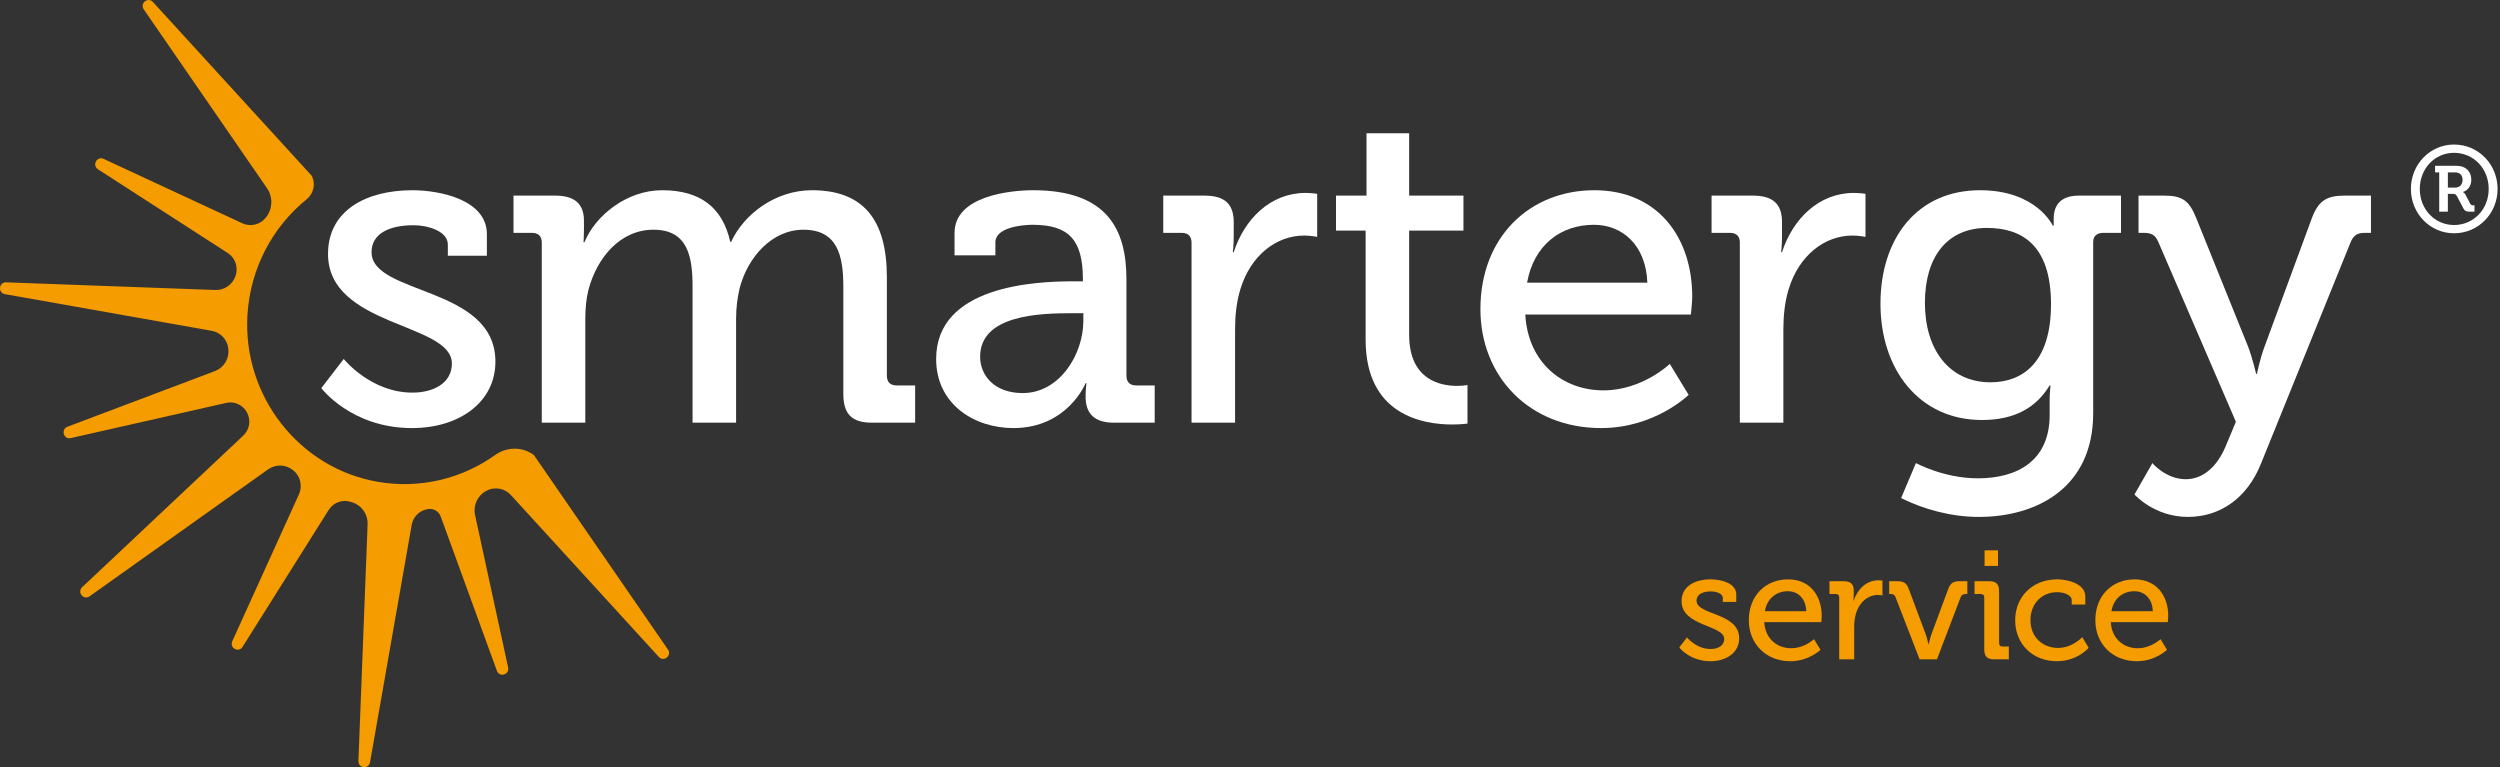 <?xml version="1.0" encoding="UTF-8"?>
<svg id="Ebene_1" xmlns="http://www.w3.org/2000/svg" version="1.1" viewBox="0 0 748.742 229.759">
  <rect x="0" y="0" width="748.742" height="229.759" fill="#333333" stroke="none"/>
  <!-- Generator: Adobe Illustrator 29.5.1, SVG Export Plug-In . SVG Version: 2.1.0 Build 141)  -->
  <path d="M200.072,194.558l-40.159-58.255h0c-3.441-2.588-8.102-2.536-11.619-.032-9.811,6.986-22.254,10.249-35.158,8.025-23.504-4.05-40.441-25.683-39.028-49.841.836-14.283,7.66-26.61,17.751-34.784,2.076-1.681,2.721-4.594,1.537-6.997h0S45.758.549,45.758.549c-1.487-1.53-3.883.435-2.724,2.233l36.942,53.589c1.815,2.633,1.704,6.169-.274,8.692l-.062.079c-1.693,2.159-4.616,2.872-7.082,1.727l-41.588-19.314c-1.953-.834-3.429,1.909-1.678,3.117l38.946,25.133c2.17,1.401,3.142,4.106,2.371,6.602l-.027.088c-.826,2.673-3.314,4.46-6.071,4.359l-62.737-2.298c-2.121-.012-2.452,3.092-.376,3.527l62.029,10.999c2.656.471,4.679,2.669,4.959,5.39l.01.098c.295,2.854-1.358,5.554-4.013,6.556l-44.233,16.695c-1.966.813-1.102,3.805.983,3.4l46.64-10.559c2.5-.566,5.057.643,6.232,2.946l.04.079c1.15,2.255.672,5.015-1.168,6.747l-48.3,45.442c-1.513,1.513.416,3.938,2.192,2.756l53.521-38.054c2.287-1.626,5.354-1.518,7.514.263l.089.073c2.09,1.724,2.76,4.667,1.631,7.155l-19.978,44.016c-.829,1.983,1.871,3.472,3.067,1.692l25.824-41.05c1.405-2.233,4.114-3.227,6.596-2.423.154.05.307.099.461.147,2.827.887,4.715,3.577,4.599,6.579l-2.753,70.936c-.018,2.151,3.04,2.477,3.476.37l12.478-71.12c.44-2.509,2.44-4.438,4.932-4.759l.07-.009c1.612-.207,3.148.738,3.71,2.281l16.83,46.232c.795,1.992,3.747,1.105,3.355-1.008l-9.914-45.699c-.63-2.905.753-5.882,3.367-7.245l.085-.045c2.438-1.271,5.406-.745,7.264,1.288l44.359,48.538c1.487,1.529,3.883-.435,2.724-2.233Z" fill="#f59c00"/>
  <g>
    <path d="M102.946,107.508s8.064,10.08,20.563,10.08c6.317,0,11.827-2.822,11.827-8.734,0-12.23-37.094-10.887-37.094-32.795,0-13.037,11.424-19.084,25.267-19.084,8.199,0,22.311,2.822,22.311,13.172v6.451h-11.693v-3.361c0-4.031-6.048-5.779-10.214-5.779-7.661,0-12.633,2.689-12.633,8.064,0,12.902,37.094,10.08,37.094,32.793,0,12.096-10.752,19.893-24.999,19.893-18.144,0-27.148-11.963-27.148-11.963l6.72-8.736Z" fill="#fff"/>
    <path d="M162.259,72.699c0-2.016-1.075-2.957-2.957-2.957h-5.51v-11.154h12.499c5.914,0,8.602,2.553,8.602,7.525v2.555c0,2.15-.134,3.896-.134,3.896h.269c3.226-7.93,12.633-15.59,23.251-15.59,11.558,0,18.144,5.242,20.429,15.455h.269c3.763-8.197,13.171-15.455,24.192-15.455,15.322,0,22.445,8.736,22.445,26.074v29.432c0,2.018,1.075,2.957,2.957,2.957h5.51v11.156h-12.902c-6.048,0-8.602-2.555-8.602-8.602v-32.121c0-9.543-1.882-17.07-11.961-17.07-9.408,0-16.666,8.199-19.085,17.473-.672,2.822-1.075,5.779-1.075,9.273v31.047h-13.037v-40.723c0-8.871-1.344-17.07-11.693-17.07-9.945,0-16.935,8.334-19.488,18.01-.672,2.689-.941,5.645-.941,8.736v31.047h-13.037v-53.895Z" fill="#fff"/>
    <path d="M321.366,84.258h2.957v-.672c0-11.963-4.435-16.264-15.053-16.264-3.226,0-11.155.807-11.155,5.242v3.898h-12.23v-6.721c0-11.154,16.935-12.768,23.52-12.768,22.042,0,27.955,11.559,27.955,26.611v28.895c0,2.018,1.075,2.957,2.957,2.957h5.51v11.156h-12.23c-6.048,0-8.467-2.957-8.467-7.795,0-2.285.269-4.033.269-4.033h-.269s-5.376,13.441-21.639,13.441c-11.692,0-23.117-7.125-23.117-20.699,0-21.906,29.568-23.25,40.992-23.25ZM306.313,117.723c11.021,0,18.144-11.559,18.144-21.639v-2.283h-3.36c-9.811,0-27.552.537-27.552,13.035,0,5.512,4.166,10.887,12.768,10.887Z" fill="#fff"/>
    <path d="M356.863,72.699c0-2.016-1.075-2.957-2.957-2.957h-5.51v-11.154h12.364c5.914,0,8.736,2.418,8.736,7.93v4.301c0,2.688-.269,4.703-.269,4.703h.269c3.226-9.945,11.021-17.74,21.504-17.74,1.747,0,3.494.268,3.494.268v12.902s-1.747-.402-3.897-.402c-8.333,0-15.994,5.914-19.085,15.994-1.209,3.896-1.612,8.062-1.612,12.23v27.82h-13.037v-53.895Z" fill="#fff"/>
    <path d="M408.998,69.07h-8.87v-10.482h9.139v-18.682h12.768v18.682h16.263v10.482h-16.263v31.182c0,13.574,9.408,15.32,14.381,15.32,1.882,0,3.091-.268,3.091-.268v11.557s-1.747.27-4.57.27c-8.602,0-25.939-2.688-25.939-25.402v-32.658Z" fill="#fff"/>
    <path d="M477.515,56.975c19.085,0,29.299,14.246,29.299,31.852,0,1.748-.403,5.377-.403,5.377h-49.593c.807,14.516,11.29,22.713,23.386,22.713,11.692,0,19.891-7.93,19.891-7.93l5.645,9.273s-10.08,9.947-26.208,9.947c-21.504,0-36.153-15.457-36.153-35.617,0-21.639,14.784-35.615,34.137-35.615ZM493.374,84.66c-.403-11.289-7.526-17.338-15.994-17.338-9.945,0-18.009,6.049-20.025,17.338h36.019Z" fill="#fff"/>
    <path d="M521.076,72.699c0-2.016-1.075-2.957-2.957-2.957h-5.51v-11.154h12.364c5.914,0,8.736,2.418,8.736,7.93v4.301c0,2.688-.269,4.703-.269,4.703h.269c3.226-9.945,11.021-17.74,21.504-17.74,1.747,0,3.494.268,3.494.268v12.902s-1.747-.402-3.897-.402c-8.333,0-15.994,5.914-19.085,15.994-1.209,3.896-1.612,8.062-1.612,12.23v27.82h-13.037v-53.895Z" fill="#fff"/>
    <path d="M593.035,56.975c16.934,0,21.772,10.617,21.772,10.617h.269v-2.15c0-4.031,2.15-6.854,7.526-6.854h12.633v11.154h-5.376c-1.747,0-2.957.941-2.957,2.688v51.342c0,22.443-17.069,31.045-34.272,31.045-8.198,0-16.531-2.283-23.251-5.645l4.435-10.482s8.333,4.57,18.547,4.57c11.827,0,21.504-5.242,21.504-18.951v-4.57c0-2.15.269-4.301.269-4.301h-.269c-4.032,6.586-10.349,10.35-20.294,10.35-18.816,0-30.375-15.188-30.375-34.811,0-19.486,10.887-34.002,29.837-34.002ZM614.269,91.111c0-17.74-8.736-22.848-19.219-22.848-11.827,0-18.547,8.602-18.547,22.445,0,14.111,7.392,23.789,19.622,23.789,9.408,0,18.144-5.645,18.144-23.387Z" fill="#fff"/>
    <path d="M654.591,143.527c5.241,0,9.408-3.764,11.961-9.811l3.091-7.393-23.251-53.895c-.941-2.15-2.15-2.688-4.301-2.688h-1.613v-11.154h7.661c5.51,0,7.526,1.479,9.677,6.854l15.456,38.305c1.344,3.494,2.419,8.197,2.419,8.197h.269s.941-4.703,2.285-8.197l14.112-38.305c2.016-5.375,4.435-6.854,9.946-6.854h7.795v11.154h-1.747c-2.15,0-3.36.537-4.301,2.688l-26.88,66.395c-4.167,10.482-12.365,15.992-21.907,15.992-10.08,0-15.994-6.719-15.994-6.719l5.376-9.408c0,.135,4.167,4.838,9.946,4.838Z" fill="#fff"/>
  </g>
  <g>
    <path d="M505.243,190.908s2.776,3.469,7.079,3.469c2.174,0,4.071-.971,4.071-3.006,0-4.211-12.77-3.748-12.77-11.289,0-4.488,3.933-6.57,8.698-6.57,2.822,0,7.68.973,7.68,4.535v2.221h-4.025v-1.158c0-1.387-2.082-1.988-3.516-1.988-2.637,0-4.349.926-4.349,2.775,0,4.441,12.769,3.471,12.769,11.289,0,4.164-3.701,6.848-8.605,6.848-6.245,0-9.345-4.119-9.345-4.119l2.312-3.006Z" fill="#f59c00"/>
    <path d="M535.516,173.512c6.57,0,10.086,4.904,10.086,10.965,0,.602-.139,1.852-.139,1.852h-17.072c.278,4.996,3.886,7.818,8.05,7.818,4.024,0,6.847-2.73,6.847-2.73l1.943,3.193s-3.47,3.424-9.021,3.424c-7.402,0-12.445-5.322-12.445-12.262,0-7.447,5.089-12.26,11.751-12.26ZM540.975,183.043c-.139-3.887-2.591-5.969-5.505-5.969-3.424,0-6.199,2.082-6.894,5.969h12.399Z" fill="#f59c00"/>
    <path d="M550.837,178.926c0-.695-.37-1.02-1.019-1.02h-1.896v-3.84h4.256c2.036,0,3.007.834,3.007,2.73v1.48c0,.926-.093,1.619-.093,1.619h.093c1.11-3.424,3.794-6.107,7.402-6.107.602,0,1.203.094,1.203.094v4.441s-.602-.139-1.342-.139c-2.869,0-5.506,2.035-6.57,5.504-.417,1.342-.555,2.777-.555,4.211v9.576h-4.487v-18.551Z" fill="#f59c00"/>
    <path d="M567.703,178.832c-.278-.693-.694-.926-1.435-.926h-.463v-3.84h2.313c2.082,0,2.868.51,3.562,2.359l5.043,13.465c.463,1.295.833,3.053.833,3.053h.092s.37-1.758.833-3.053l4.997-13.465c.693-1.85,1.526-2.359,3.562-2.359h2.174v3.84h-.463c-.786,0-1.249.232-1.526.926l-7.125,18.645h-5.182l-7.217-18.645Z" fill="#f59c00"/>
    <path d="M594.28,178.926c0-.695-.37-1.02-1.018-1.02h-1.897v-3.84h4.396c2.082,0,2.961.879,2.961,2.961v15.592c0,.693.37,1.018,1.018,1.018h1.897v3.84h-4.396c-2.082,0-2.961-.879-2.961-2.961v-15.59ZM594.372,164.815h4.024v4.672h-4.024v-4.672Z" fill="#f59c00"/>
    <path d="M616.122,173.512c2.822,0,8.42,1.156,8.42,5.135v2.406h-4.071v-1.295c0-1.666-2.637-2.406-4.349-2.406-4.58,0-8.004,3.424-8.004,8.375,0,5.32,3.886,8.326,8.235,8.326,4.395,0,7.263-3.238,7.263-3.238l1.943,3.193s-3.331,4.025-9.53,4.025c-7.356,0-12.491-5.229-12.491-12.262,0-6.893,5.043-12.26,12.584-12.26Z" fill="#f59c00"/>
    <path d="M639.298,173.512c6.57,0,10.086,4.904,10.086,10.965,0,.602-.139,1.852-.139,1.852h-17.071c.277,4.996,3.886,7.818,8.05,7.818,4.025,0,6.847-2.73,6.847-2.73l1.943,3.193s-3.47,3.424-9.021,3.424c-7.402,0-12.445-5.322-12.445-12.262,0-7.447,5.089-12.26,11.751-12.26ZM644.758,183.043c-.139-3.887-2.591-5.969-5.506-5.969-3.424,0-6.199,2.082-6.894,5.969h12.399Z" fill="#f59c00"/>
  </g>
  <path d="M734.984,43.289c7.246,0,13.034,5.9,13.034,13.293s-5.788,13.284-13.034,13.284c-7.171,0-12.927-5.895-12.927-13.284s5.757-13.293,12.927-13.293M734.984,67.392c5.864,0,10.372-4.731,10.372-10.809s-4.508-10.814-10.372-10.814c-5.788,0-10.265,4.731-10.265,10.814s4.477,10.809,10.265,10.809M730.542,51.628h-1.24v-1.962h6.519c2.586,0,4.33,1.637,4.33,4.183,0,2.114-1.382,3.353-2.511,3.639v.076s.437.107.767.727l1.418,2.729c.254.437.584.477.874.477h.401v1.891h-1.387c-1.017,0-1.494-.111-1.962-1.021l-1.895-3.599c-.33-.624-.691-.696-1.24-.696h-1.489v5.315h-2.586v-11.759ZM735.314,56.181c1.347,0,2.221-.874,2.221-2.332,0-1.418-.874-2.221-2.221-2.221h-2.185v4.553h2.185Z" fill="#fff"/>
</svg>